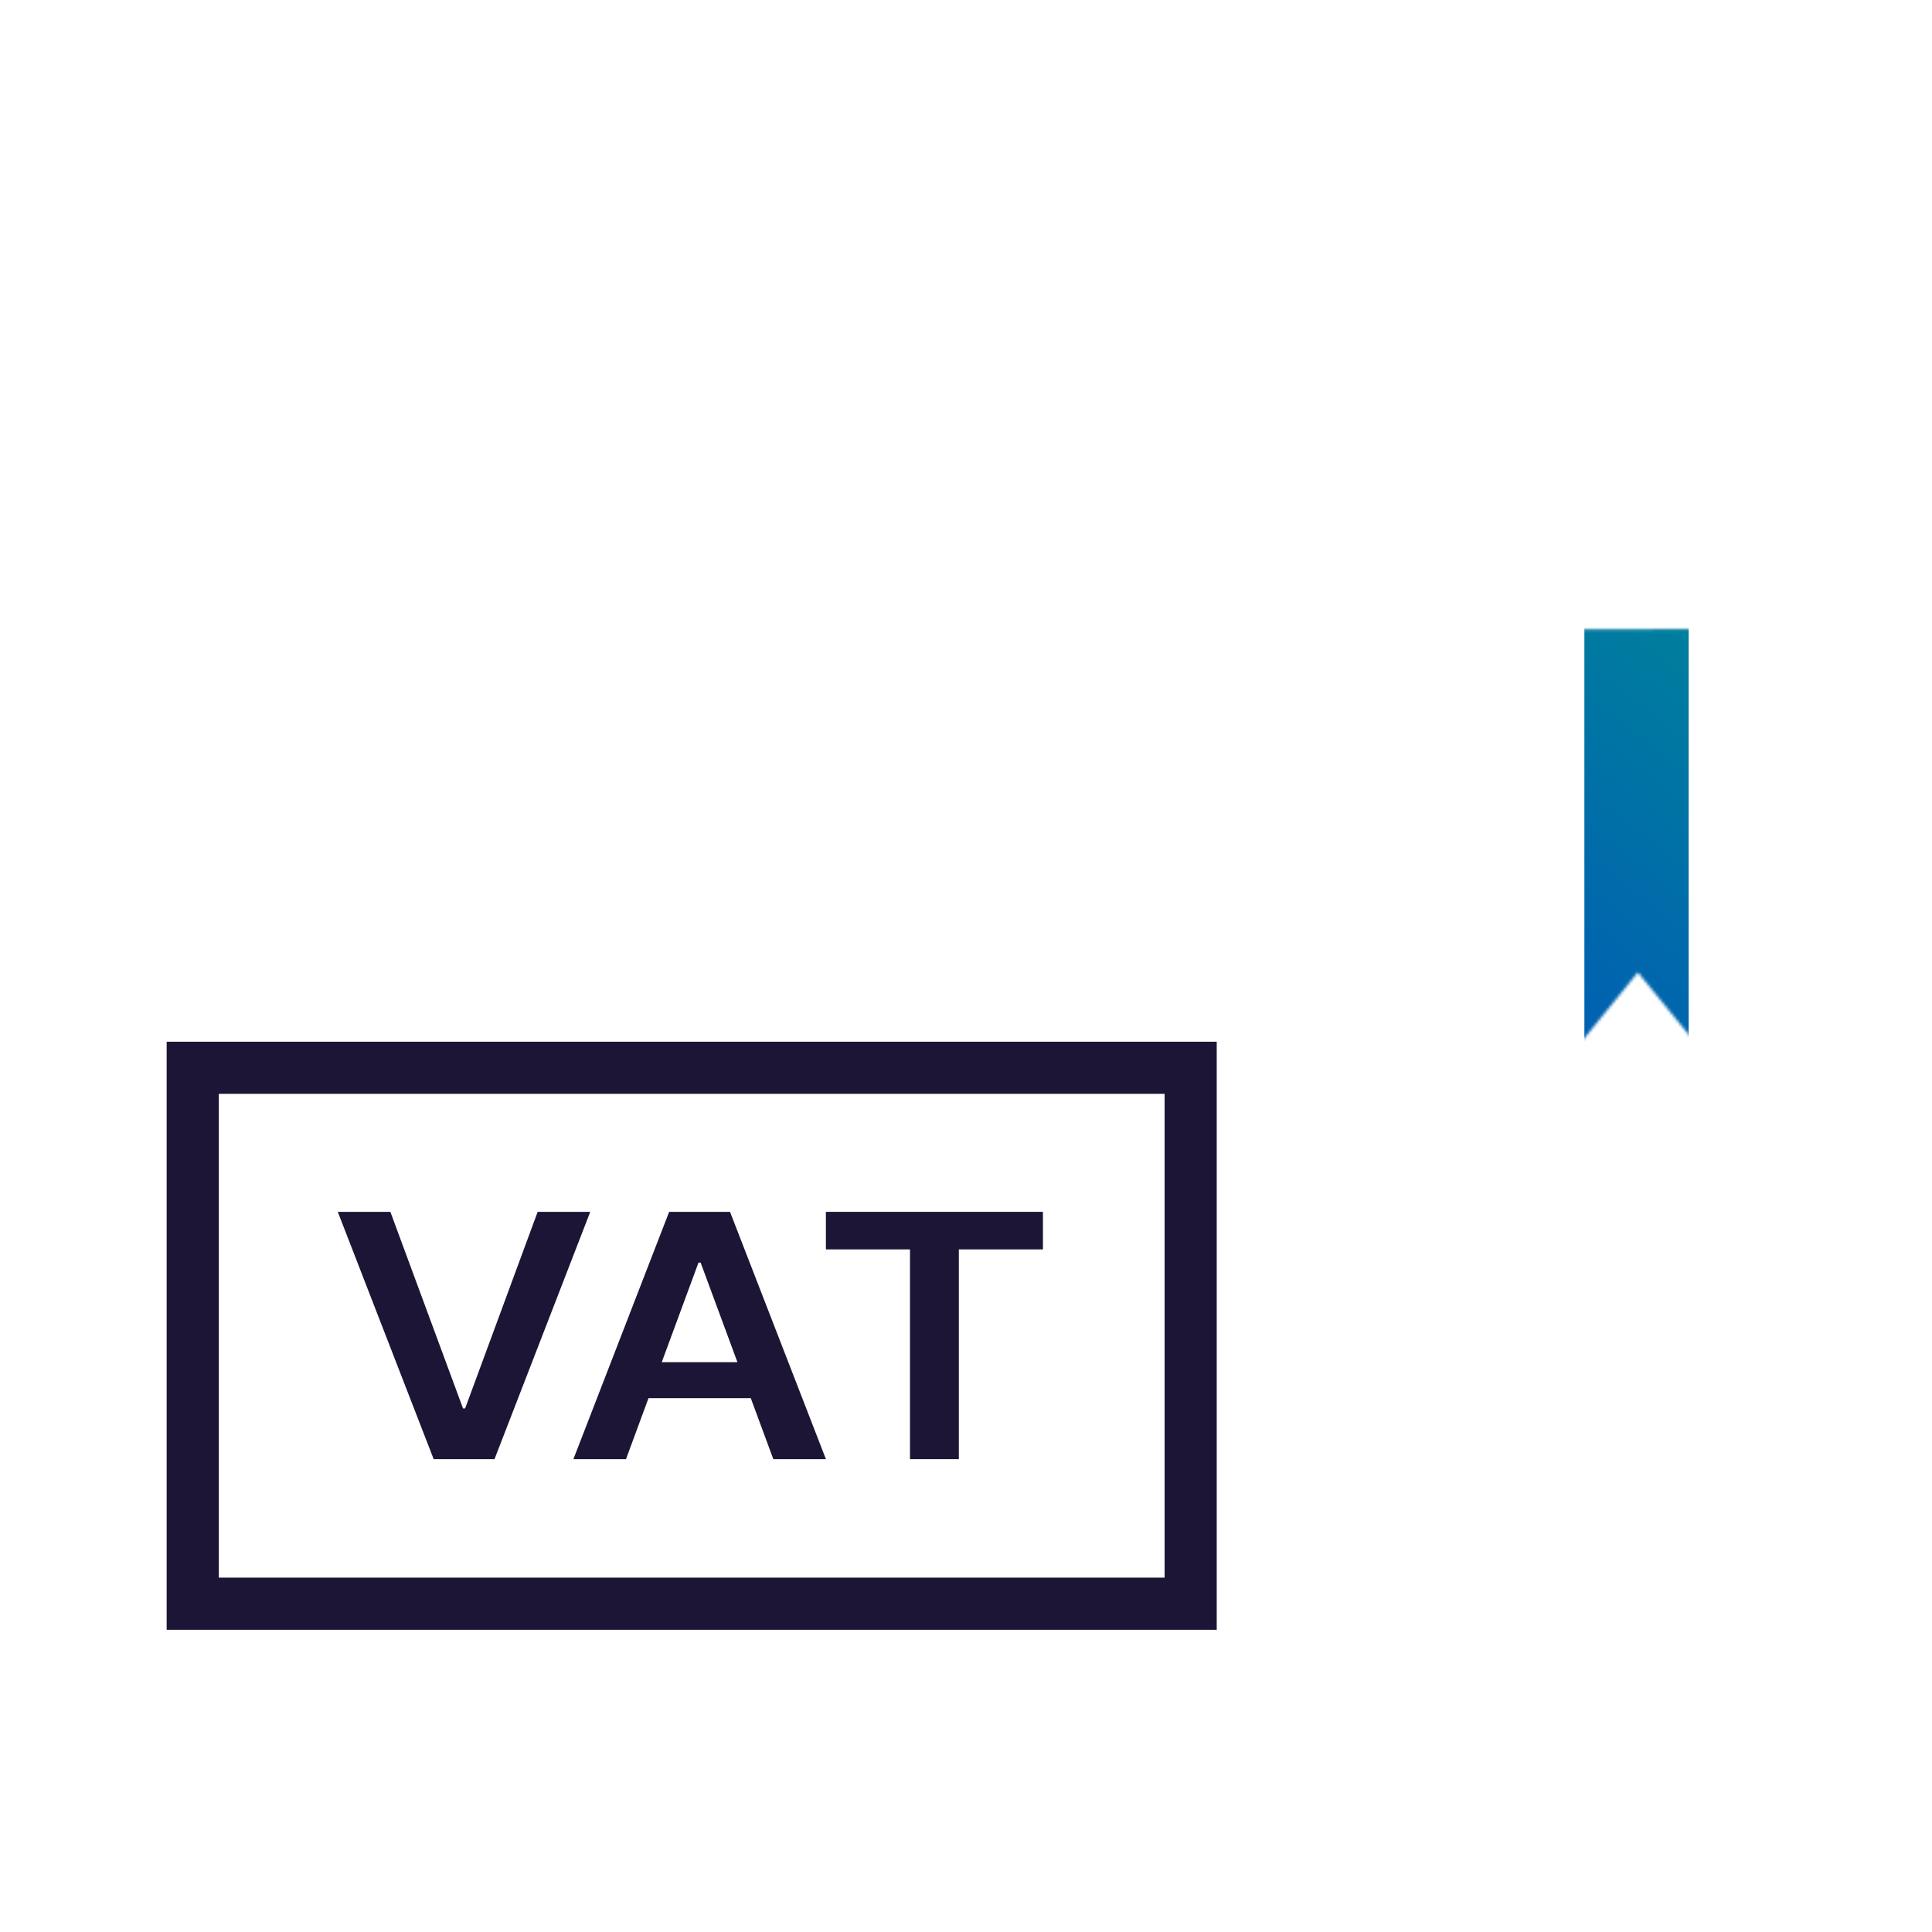 <?xml version="1.0" encoding="UTF-8"?>
<svg id="ICON_OUTLINEs" data-name="ICON OUTLINEs" xmlns="http://www.w3.org/2000/svg" xmlns:xlink="http://www.w3.org/1999/xlink" viewBox="0 0 667 667">
  <defs>
    <style>
      .cls-1 {
        mask: url(#mask);
      }

      .cls-2 {
        filter: url(#luminosity-noclip);
      }

      .cls-3 {
        fill: url(#White_Black);
      }

      .cls-4 {
        fill: #1c1535;
      }

      .cls-5 {
        fill: url(#S_W_Night_Grad);
      }
    </style>
    <filter id="luminosity-noclip" x="168.6" y="26.11" width="440.73" height="614.83" color-interpolation-filters="sRGB" filterUnits="userSpaceOnUse">
      <feFlood flood-color="#fff" result="bg"/>
      <feBlend in="SourceGraphic" in2="bg"/>
    </filter>
    <linearGradient id="White_Black" data-name="White, Black" x1="-2015.36" y1="1055.39" x2="-1927.57" y2="1055.39" gradientTransform="translate(2536.86 -794.29)" gradientUnits="userSpaceOnUse">
      <stop offset="0" stop-color="#fff"/>
      <stop offset="1" stop-color="#000"/>
    </linearGradient>
    <mask id="mask" x="168.6" y="26.11" width="440.73" height="614.83" maskUnits="userSpaceOnUse">
      <g class="cls-2">
        <g>
          <polygon points="545.7 359.99 545.64 301.13 585.21 301.09 585.27 359.95 565.46 335.7 545.7 359.99"/>
          <rect class="cls-3" x="521.49" y="217.2" width="87.79" height="87.79" transform="translate(825.93 -304.55) rotate(89.94)"/>
        </g>
      </g>
    </mask>
    <linearGradient id="S_W_Night_Grad" data-name="S&amp;amp;W Night Grad" x1="554.8" y1="103.82" x2="147.84" y2="624.72" gradientUnits="userSpaceOnUse">
      <stop offset=".1" stop-color="#00809c"/>
      <stop offset=".5" stop-color="#0043c4"/>
      <stop offset=".9" stop-color="#4c00b1"/>
    </linearGradient>
  </defs>
  <g class="cls-1">
    <path class="cls-5" d="M455.34,26.11H168.6v316.88h36V62.11h225.14v120.44h117.25v421.31l-342.39.96v-25.85h-36v61.95l414.39-1.17V157.24L455.34,26.11ZM465.74,146.56v-58.15l56.6,58.15h-56.6Z"/>
  </g>
  <path class="cls-4" d="M420.06,562.66H57.54v-203.02h362.52v203.02ZM75.54,544.66h326.52v-167.02H75.54v167.02Z"/>
  <g>
    <polygon class="cls-4" points="285.13 431.34 314.16 431.34 314.16 503.75 331.03 503.75 331.03 431.34 360.06 431.34 360.06 418.37 285.13 418.37 285.13 431.34"/>
    <path class="cls-4" d="M231.02,418.37l-33.06,85.38h18.16l7.77-21.05h35.31l7.78,21.05h18.16l-33.11-85.38h-21ZM228.46,470.28l12.69-34.39h.73l12.71,34.39h-26.13Z"/>
    <path class="cls-4" d="M160.58,486.24h-.73l-25.08-67.87h-18.16l33.11,85.38h21l33.06-85.38h-18.16l-25.04,67.87Z"/>
  </g>
</svg>